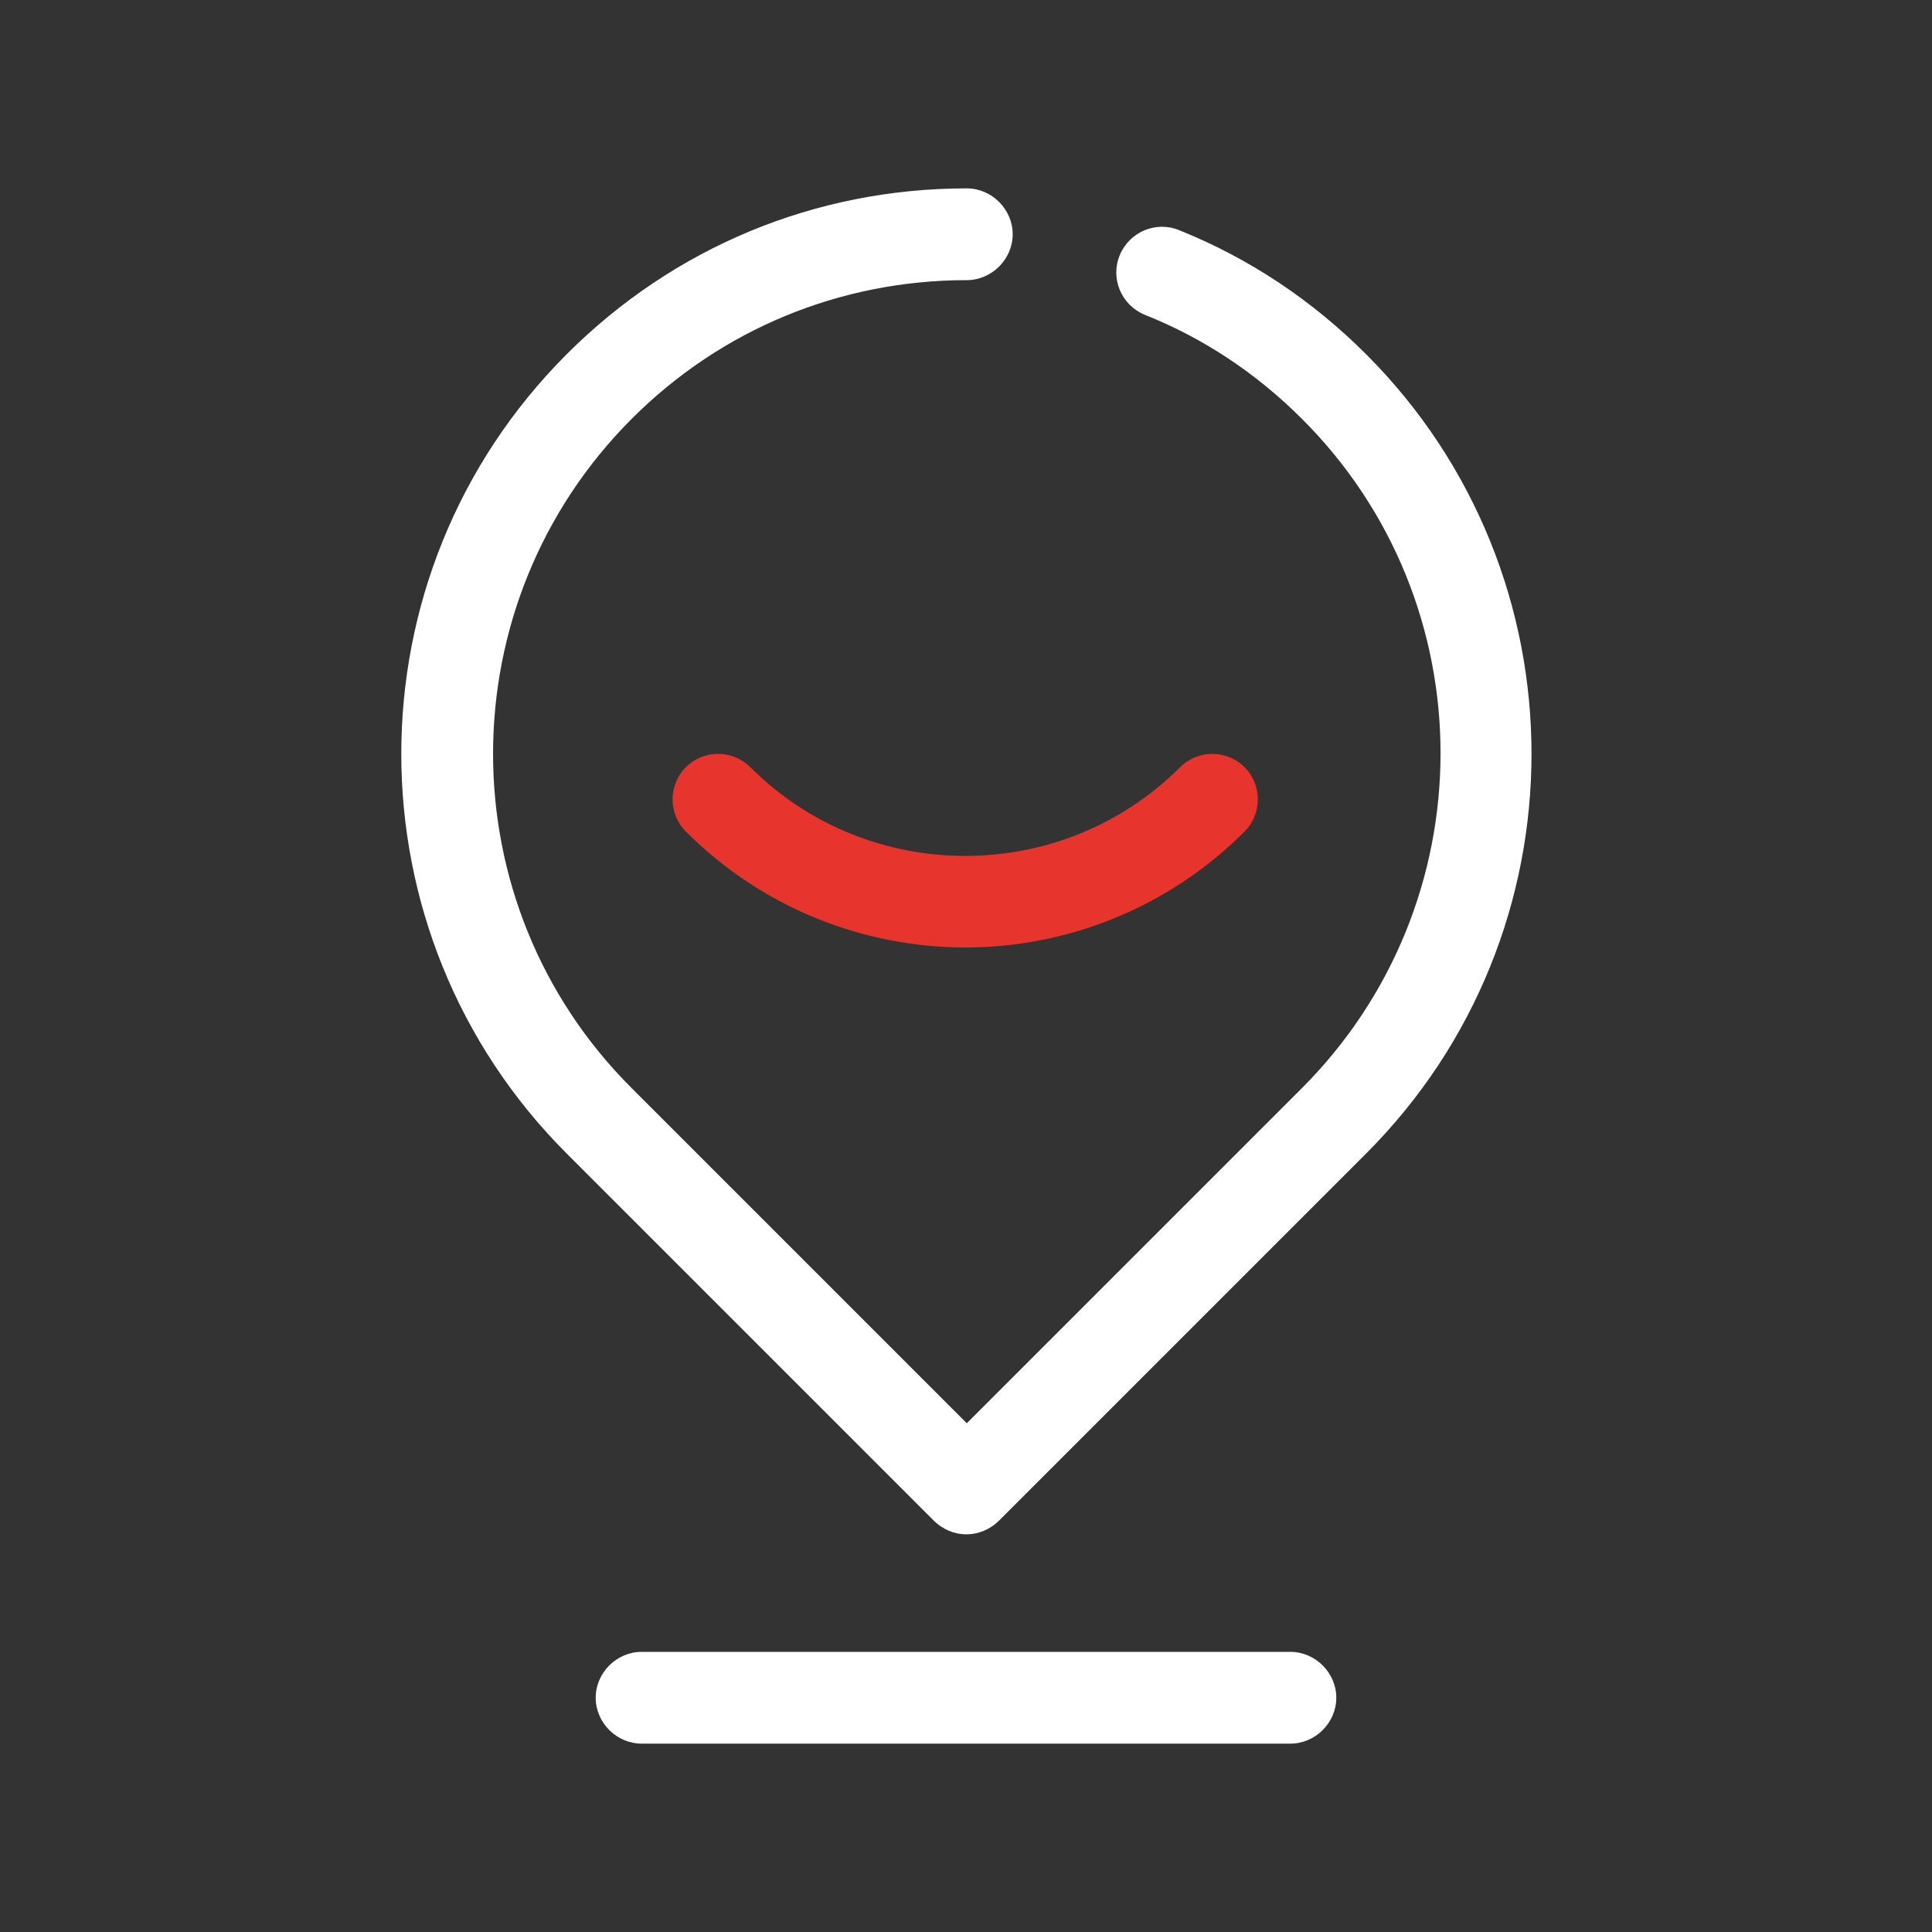 <?xml version="1.0" encoding="UTF-8"?>
<svg id="Calque_1" xmlns="http://www.w3.org/2000/svg" version="1.1" viewBox="0 0 24 24">
  <rect x="0" y="0" width="24" height="24" fill="#333333" stroke="none"/>
  <!-- Generator: Adobe Illustrator 29.6.0, SVG Export Plug-In . SVG Version: 2.1.1 Build 207)  -->
  <defs>
    <style>
      .st0 {
        fill: #fff;
      }

      .st1 {
        fill: #e7352d;
      }
    </style>
  </defs>
  <path class="st0" d="M12,19.06c-.14,0-.29-.06-.4-.17l-4.56-4.56c-2.74-2.74-2.74-7.19,0-9.93,1.33-1.33,3.09-2.06,4.97-2.06.31,0,.57.26.57.57s-.26.57-.57.57c-1.57,0-3.05.61-4.16,1.72-2.3,2.3-2.3,6.03,0,8.32l4.16,4.16,4.16-4.16c2.3-2.3,2.3-6.03,0-8.32-.56-.56-1.22-1-1.95-1.29-.29-.12-.43-.45-.31-.74s.45-.43.74-.31c.87.35,1.65.87,2.32,1.54,2.74,2.74,2.74,7.19,0,9.93l-4.56,4.56c-.11.11-.26.17-.4.17h0Z"/>
  <path class="st0" d="M16.03,21.66H7.97c-.31,0-.57-.26-.57-.57s.26-.57.57-.57h8.06c.31,0,.57.26.57.57s-.26.57-.57.57"/>
  <path class="st1" d="M12,11.77c-1.26,0-2.52-.48-3.48-1.44-.22-.22-.22-.58,0-.8.22-.22.58-.22.8,0,1.47,1.47,3.87,1.47,5.34,0,.22-.22.58-.22.8,0,.22.22.22.58,0,.8-.96.96-2.22,1.44-3.47,1.44"/>
</svg>